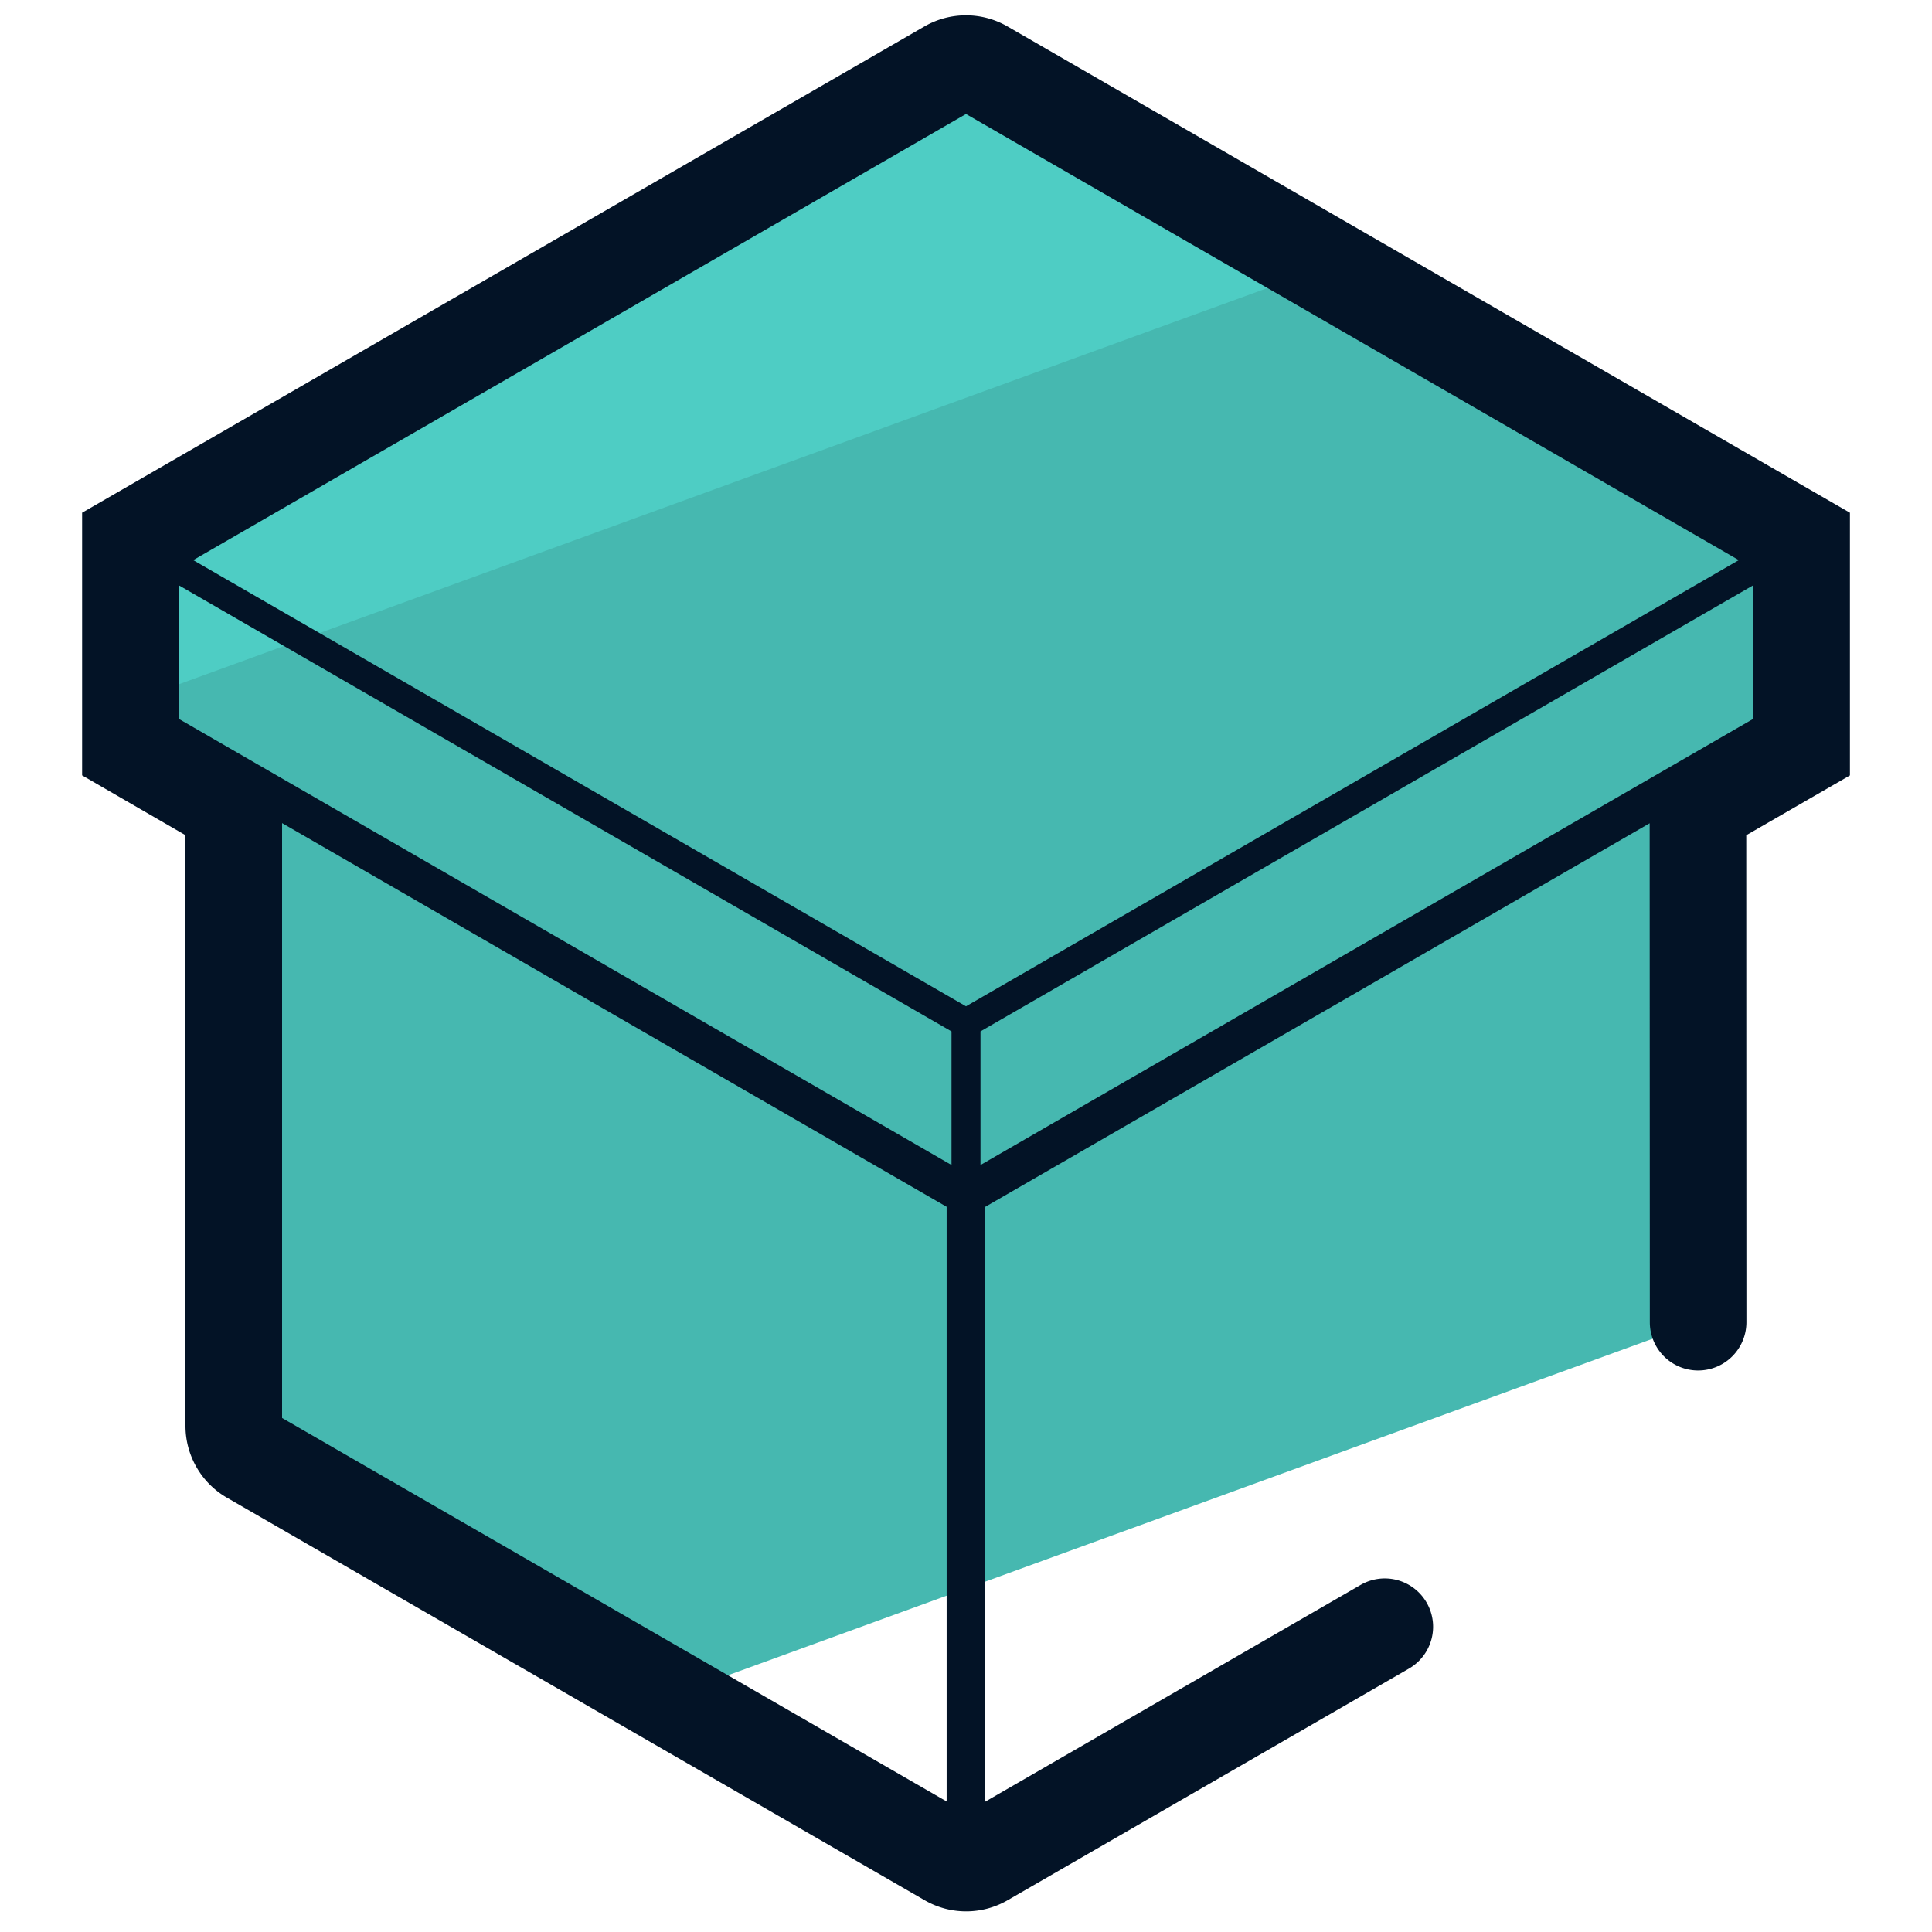 <svg xmlns="http://www.w3.org/2000/svg" version="1" viewBox="0 0 50 50"><path fill="#46B8B0" d="M6.05 36.904c0 .319.17.614.446.773l10.81 6.237 26.64-9.696-.004-13.324 2.682-1.548V13.99L25.446 1.764a.89.89 0 00-.893 0L3.375 13.991v5.356l2.675 1.548v16.009z"/><path fill="#4ECDC4" d="M34.336 6.896l-8.89-5.132a.89.89 0 00-.893 0L3.375 13.991v4.174L34.336 6.896z"/><path fill="#031326" d="M47.875 13.269L26.07.682a2.152 2.152 0 00-2.142 0L2.125 13.269v6.798L4.8 21.615v15.288c0 .765.411 1.476 1.072 1.856L23.933 49.18a2.147 2.147 0 002.141 0l10.389-5.997a1.25 1.25 0 00-1.25-2.166L25.5 46.626V31.232l17.193-9.926.004 12.912a1.25 1.25 0 002.5 0l-.004-12.602 2.683-1.548v-6.799zm-22.5 16.881v-3.458l20-11.546v3.457l-20 11.547zM4.625 18.603v-3.457l20 11.547v3.457l-20-11.547zM25 2.95l20 11.546-20 11.547L5 14.496 25 2.95zM7.3 36.697V21.302l17.199 9.93v15.39L7.3 36.697z"/></svg>